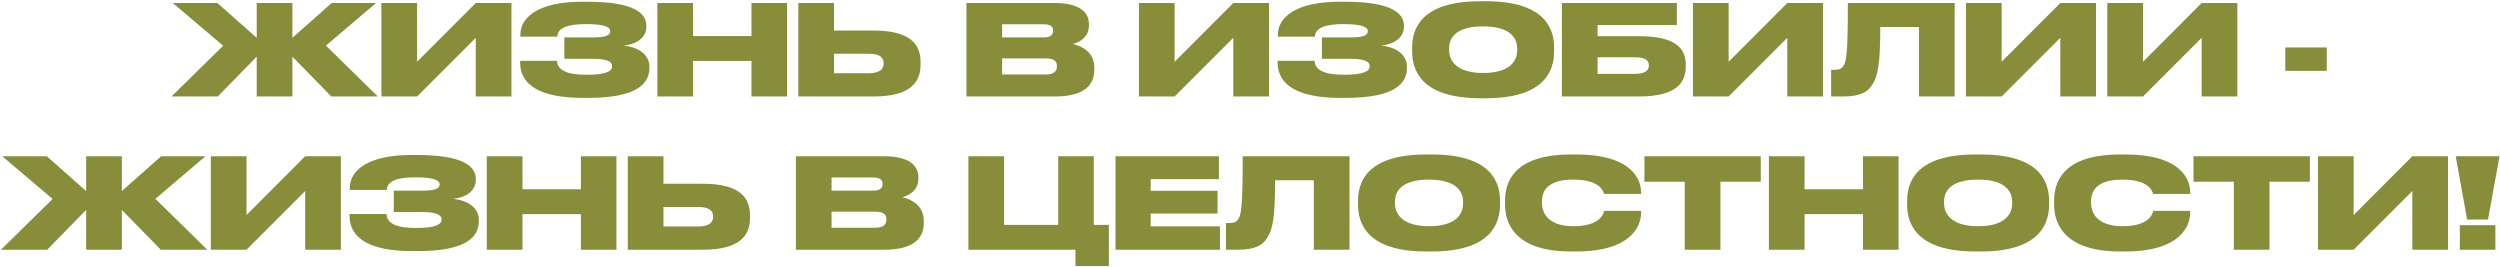 <?xml version="1.0" encoding="UTF-8"?> <svg xmlns="http://www.w3.org/2000/svg" width="1762" height="188" viewBox="0 0 1762 188" fill="none"><path d="M180.929 68V39.928L153.477 68H120.889L157.285 32.224L121.774 2.115H153.211L180.929 26.645V2.115H206.079V26.645L233.797 2.115H265.057L229.723 32.135L266.296 68H233.531L206.079 39.928V68H180.929ZM335.31 68V26.645L293.954 68H268.805V2.115H293.954V43.559L335.31 2.115H360.459V68H335.31ZM457.693 47.013V47.898C457.693 59.145 448.572 68.974 414.655 68.974H410.493C381.801 68.974 366.57 60.384 366.57 44.179V42.85H392.605C392.871 49.226 399.069 52.68 413.238 52.68C426.433 52.68 431.392 50.466 431.392 46.835V46.57C431.392 42.939 426.699 41.434 417.135 41.434H397.741V26.379H417.135C425.99 26.379 430.064 25.228 430.064 22.128V21.863C430.064 18.675 424.927 16.992 412.795 16.992C401.195 16.992 393.048 19.206 392.782 25.848H366.747V24.431C366.747 11.945 379.941 1.229 410.05 1.229H414.035C446.623 1.229 455.567 9.199 455.567 18.143V18.941C455.567 25.582 449.989 31.073 439.362 32.135C451.14 33.286 457.693 39.22 457.693 47.013ZM463.297 68V2.115H488.447V25.405H529.625V2.115H554.686V68H529.625V42.939H488.447V68H463.297ZM587.812 21.509H615.53C642.096 21.509 648.826 31.604 648.826 43.913V45.33C648.826 57.639 642.185 68 615.53 68H562.662V2.115H587.812V21.509ZM587.812 51.617H612.342C620.489 51.617 622.791 48.341 622.791 44.799V44.533C622.791 40.814 620.489 37.891 612.342 37.891H587.812V51.617ZM681.146 68V2.115H743.134C762.351 2.115 767.487 9.554 767.487 17.081V18.055C767.487 26.291 760.491 30.01 756.152 30.984C761.996 32.401 771.295 36.297 771.295 47.898V48.961C771.295 59.322 765.007 68 743.488 68H681.146ZM735.518 17.081H706.295V26.379H735.518C740.743 26.379 742.249 24.254 742.249 21.774V21.597C742.249 19.029 740.743 17.081 735.518 17.081ZM737.112 41.168H706.295V52.503H737.112C743.665 52.503 744.905 49.403 744.905 46.835V46.57C744.905 43.736 743.577 41.168 737.112 41.168ZM869.234 68V26.645L827.879 68H802.73V2.115H827.879V43.559L869.234 2.115H894.384V68H869.234ZM991.617 47.013V47.898C991.617 59.145 982.496 68.974 948.58 68.974H944.418C915.726 68.974 900.494 60.384 900.494 44.179V42.85H926.529C926.795 49.226 932.994 52.68 947.163 52.68C960.357 52.68 965.317 50.466 965.317 46.835V46.57C965.317 42.939 960.623 41.434 951.059 41.434H931.666V26.379H951.059C959.915 26.379 963.988 25.228 963.988 22.128V21.863C963.988 18.675 958.852 16.992 946.72 16.992C935.119 16.992 926.972 19.206 926.707 25.848H900.671V24.431C900.671 11.945 913.866 1.229 943.975 1.229H947.96C980.548 1.229 989.492 9.199 989.492 18.143V18.941C989.492 25.582 983.913 31.073 973.287 32.135C985.064 33.286 991.617 39.22 991.617 47.013ZM1043.36 0.875H1047.34C1089.85 0.875 1095.34 21.154 1095.34 33.552V36.209C1095.34 48.518 1089.94 69.24 1047.34 69.24H1043.36C1000.68 69.24 995.274 48.518 995.274 36.209V33.552C995.274 21.154 1000.68 0.875 1043.36 0.875ZM1069.31 35.412V34.172C1069.31 27.176 1064.79 18.586 1045.31 18.586C1025.47 18.586 1021.31 27.176 1021.31 34.172V35.235C1021.31 42.142 1025.83 51.44 1045.31 51.44C1064.79 51.44 1069.31 42.496 1069.31 35.412ZM1100.82 68V2.115H1181.85V17.612H1125.97V25.494H1154.84C1181.5 25.494 1188.14 34.261 1188.14 45.861V46.658C1188.14 58.436 1181.5 68 1154.84 68H1100.82ZM1125.97 52.06H1152.1C1159.98 52.06 1162.1 49.315 1162.1 46.215V45.95C1162.1 42.762 1159.98 40.371 1152.1 40.371H1125.97V52.06ZM1259.69 68V26.645L1218.33 68H1193.18V2.115H1218.33V43.559L1259.69 2.115H1284.84V68H1259.69ZM1352.5 68V19.029H1325.22C1325.22 45.241 1323.45 53.566 1319.91 59.233C1316.36 65.166 1310.79 68 1298.74 68H1290.6V49.226H1291.92C1295.47 49.226 1297.5 48.872 1299.01 46.835C1301.49 43.647 1302.37 36.386 1302.37 2.115H1377.64V68H1352.5ZM1452.11 68V26.645L1410.75 68H1385.6V2.115H1410.75V43.559L1452.11 2.115H1477.26V68H1452.11ZM1551.73 68V26.645L1510.38 68H1485.23V2.115H1510.38V43.559L1551.73 2.115H1576.88V68H1551.73ZM1610.68 33.464H1639.91V49.935H1610.68V33.464ZM60.723 176V147.928L33.271 176H0.682L37.078 140.224L1.568 110.115H33.005L60.723 134.645V110.115H85.872V134.645L113.59 110.115H144.85L109.517 140.135L146.09 176H113.324L85.872 147.928V176H60.723ZM215.103 176V134.645L173.748 176H148.598V110.115H173.748V151.559L215.103 110.115H240.253V176H215.103ZM337.486 155.012V155.898C337.486 167.144 328.365 176.974 294.449 176.974H290.286C261.595 176.974 246.363 168.384 246.363 152.179V150.85H272.398C272.664 157.226 278.863 160.68 293.032 160.68C306.226 160.68 311.185 158.466 311.185 154.835V154.57C311.185 150.939 306.492 149.433 296.928 149.433H277.534V134.379H296.928C305.784 134.379 309.857 133.228 309.857 130.128V129.863C309.857 126.675 304.721 124.992 292.589 124.992C280.988 124.992 272.841 127.206 272.575 133.848H246.54V132.431C246.54 119.945 259.735 109.229 289.844 109.229H293.829C326.417 109.229 335.361 117.199 335.361 126.144V126.941C335.361 133.582 329.782 139.073 319.155 140.135C330.933 141.286 337.486 147.22 337.486 155.012ZM343.091 176V110.115H368.24V133.405H409.419V110.115H434.48V176H409.419V150.939H368.24V176H343.091ZM467.605 129.509H495.323C521.89 129.509 528.62 139.604 528.62 151.913V153.33C528.62 165.639 521.978 176 495.323 176H442.456V110.115H467.605V129.509ZM467.605 159.617H492.135C500.282 159.617 502.585 156.341 502.585 152.799V152.533C502.585 148.814 500.282 145.891 492.135 145.891H467.605V159.617ZM560.939 176V110.115H622.928C642.144 110.115 647.28 117.554 647.28 125.081V126.055C647.28 134.291 640.284 138.01 635.945 138.984C641.79 140.401 651.088 144.297 651.088 155.898V156.961C651.088 167.322 644.801 176 623.282 176H560.939ZM615.312 125.081H586.089V134.379H615.312C620.537 134.379 622.042 132.254 622.042 129.774V129.597C622.042 127.029 620.537 125.081 615.312 125.081ZM616.906 149.168H586.089V160.503H616.906C623.459 160.503 624.699 157.403 624.699 154.835V154.57C624.699 151.736 623.37 149.168 616.906 149.168ZM682.523 176V110.115H707.673V158.466H745.84V110.115H770.901V158.466H781.528V187.512H757.972V176H682.523ZM786.218 110.115H859.099V126.232H811.014V134.468H858.125V150.496H811.014V159.529H859.807V176H786.218V110.115ZM925.978 176V127.029H898.703C898.703 153.241 896.932 161.566 893.39 167.233C889.848 173.166 884.269 176 872.225 176H864.078V157.226H865.406C868.949 157.226 870.985 156.872 872.491 154.835C874.97 151.647 875.856 144.386 875.856 110.115H951.128V176H925.978ZM1005.22 108.875H1009.21C1051.71 108.875 1057.2 129.154 1057.2 141.552V144.209C1057.2 156.518 1051.8 177.24 1009.21 177.24H1005.22C962.538 177.24 957.136 156.518 957.136 144.209V141.552C957.136 129.154 962.538 108.875 1005.22 108.875ZM1031.17 143.412V142.172C1031.17 135.176 1026.65 126.586 1007.17 126.586C987.334 126.586 983.171 135.176 983.171 142.172V143.235C983.171 150.142 987.688 159.44 1007.17 159.44C1026.65 159.44 1031.17 150.496 1031.17 143.412ZM1110.77 177.24H1107.32C1066.85 177.24 1060.74 156.606 1060.74 144.12V141.552C1060.74 128.977 1066.23 108.875 1107.32 108.875H1110.77C1150.8 108.875 1156.64 127.029 1156.64 135.53V136.682H1130.52C1129.99 134.91 1127.95 126.586 1108.82 126.586C1090.67 126.586 1086.77 134.645 1086.77 141.995V143.058C1086.77 150.142 1091.2 159.44 1108.91 159.44C1128.31 159.44 1130.25 150.142 1130.61 148.636H1156.64V150.053C1156.64 158.643 1150.45 177.24 1110.77 177.24ZM1187.41 176V128.092H1158.98V110.115H1240.99V128.092H1212.56V176H1187.41ZM1246.72 176V110.115H1271.87V133.405H1313.04V110.115H1338.1V176H1313.04V150.939H1271.87V176H1246.72ZM1392.22 108.875H1396.2C1438.71 108.875 1444.2 129.154 1444.2 141.552V144.209C1444.2 156.518 1438.8 177.24 1396.2 177.24H1392.22C1349.53 177.24 1344.13 156.518 1344.13 144.209V141.552C1344.13 129.154 1349.53 108.875 1392.22 108.875ZM1418.16 143.412V142.172C1418.16 135.176 1413.65 126.586 1394.17 126.586C1374.33 126.586 1370.17 135.176 1370.17 142.172V143.235C1370.17 150.142 1374.68 159.44 1394.17 159.44C1413.65 159.44 1418.16 150.496 1418.16 143.412ZM1497.77 177.24H1494.31C1453.85 177.24 1447.73 156.606 1447.73 144.12V141.552C1447.73 128.977 1453.23 108.875 1494.31 108.875H1497.77C1537.8 108.875 1543.64 127.029 1543.64 135.53V136.682H1517.52C1516.98 134.91 1514.95 126.586 1495.82 126.586C1477.67 126.586 1473.77 134.645 1473.77 141.995V143.058C1473.77 150.142 1478.2 159.44 1495.91 159.44C1515.3 159.44 1517.25 150.142 1517.6 148.636H1543.64V150.053C1543.64 158.643 1537.44 177.24 1497.77 177.24ZM1574.41 176V128.092H1545.98V110.115H1627.98V128.092H1599.56V176H1574.41ZM1700.22 176V134.645L1658.86 176H1633.71V110.115H1658.86V151.559L1700.22 110.115H1725.37V176H1700.22ZM1730.77 110.115H1761.67L1753.53 154.747H1738.83L1730.77 110.115ZM1758.75 158.732V176H1733.69V158.732H1758.75Z" fill="#888D3A"></path></svg> 